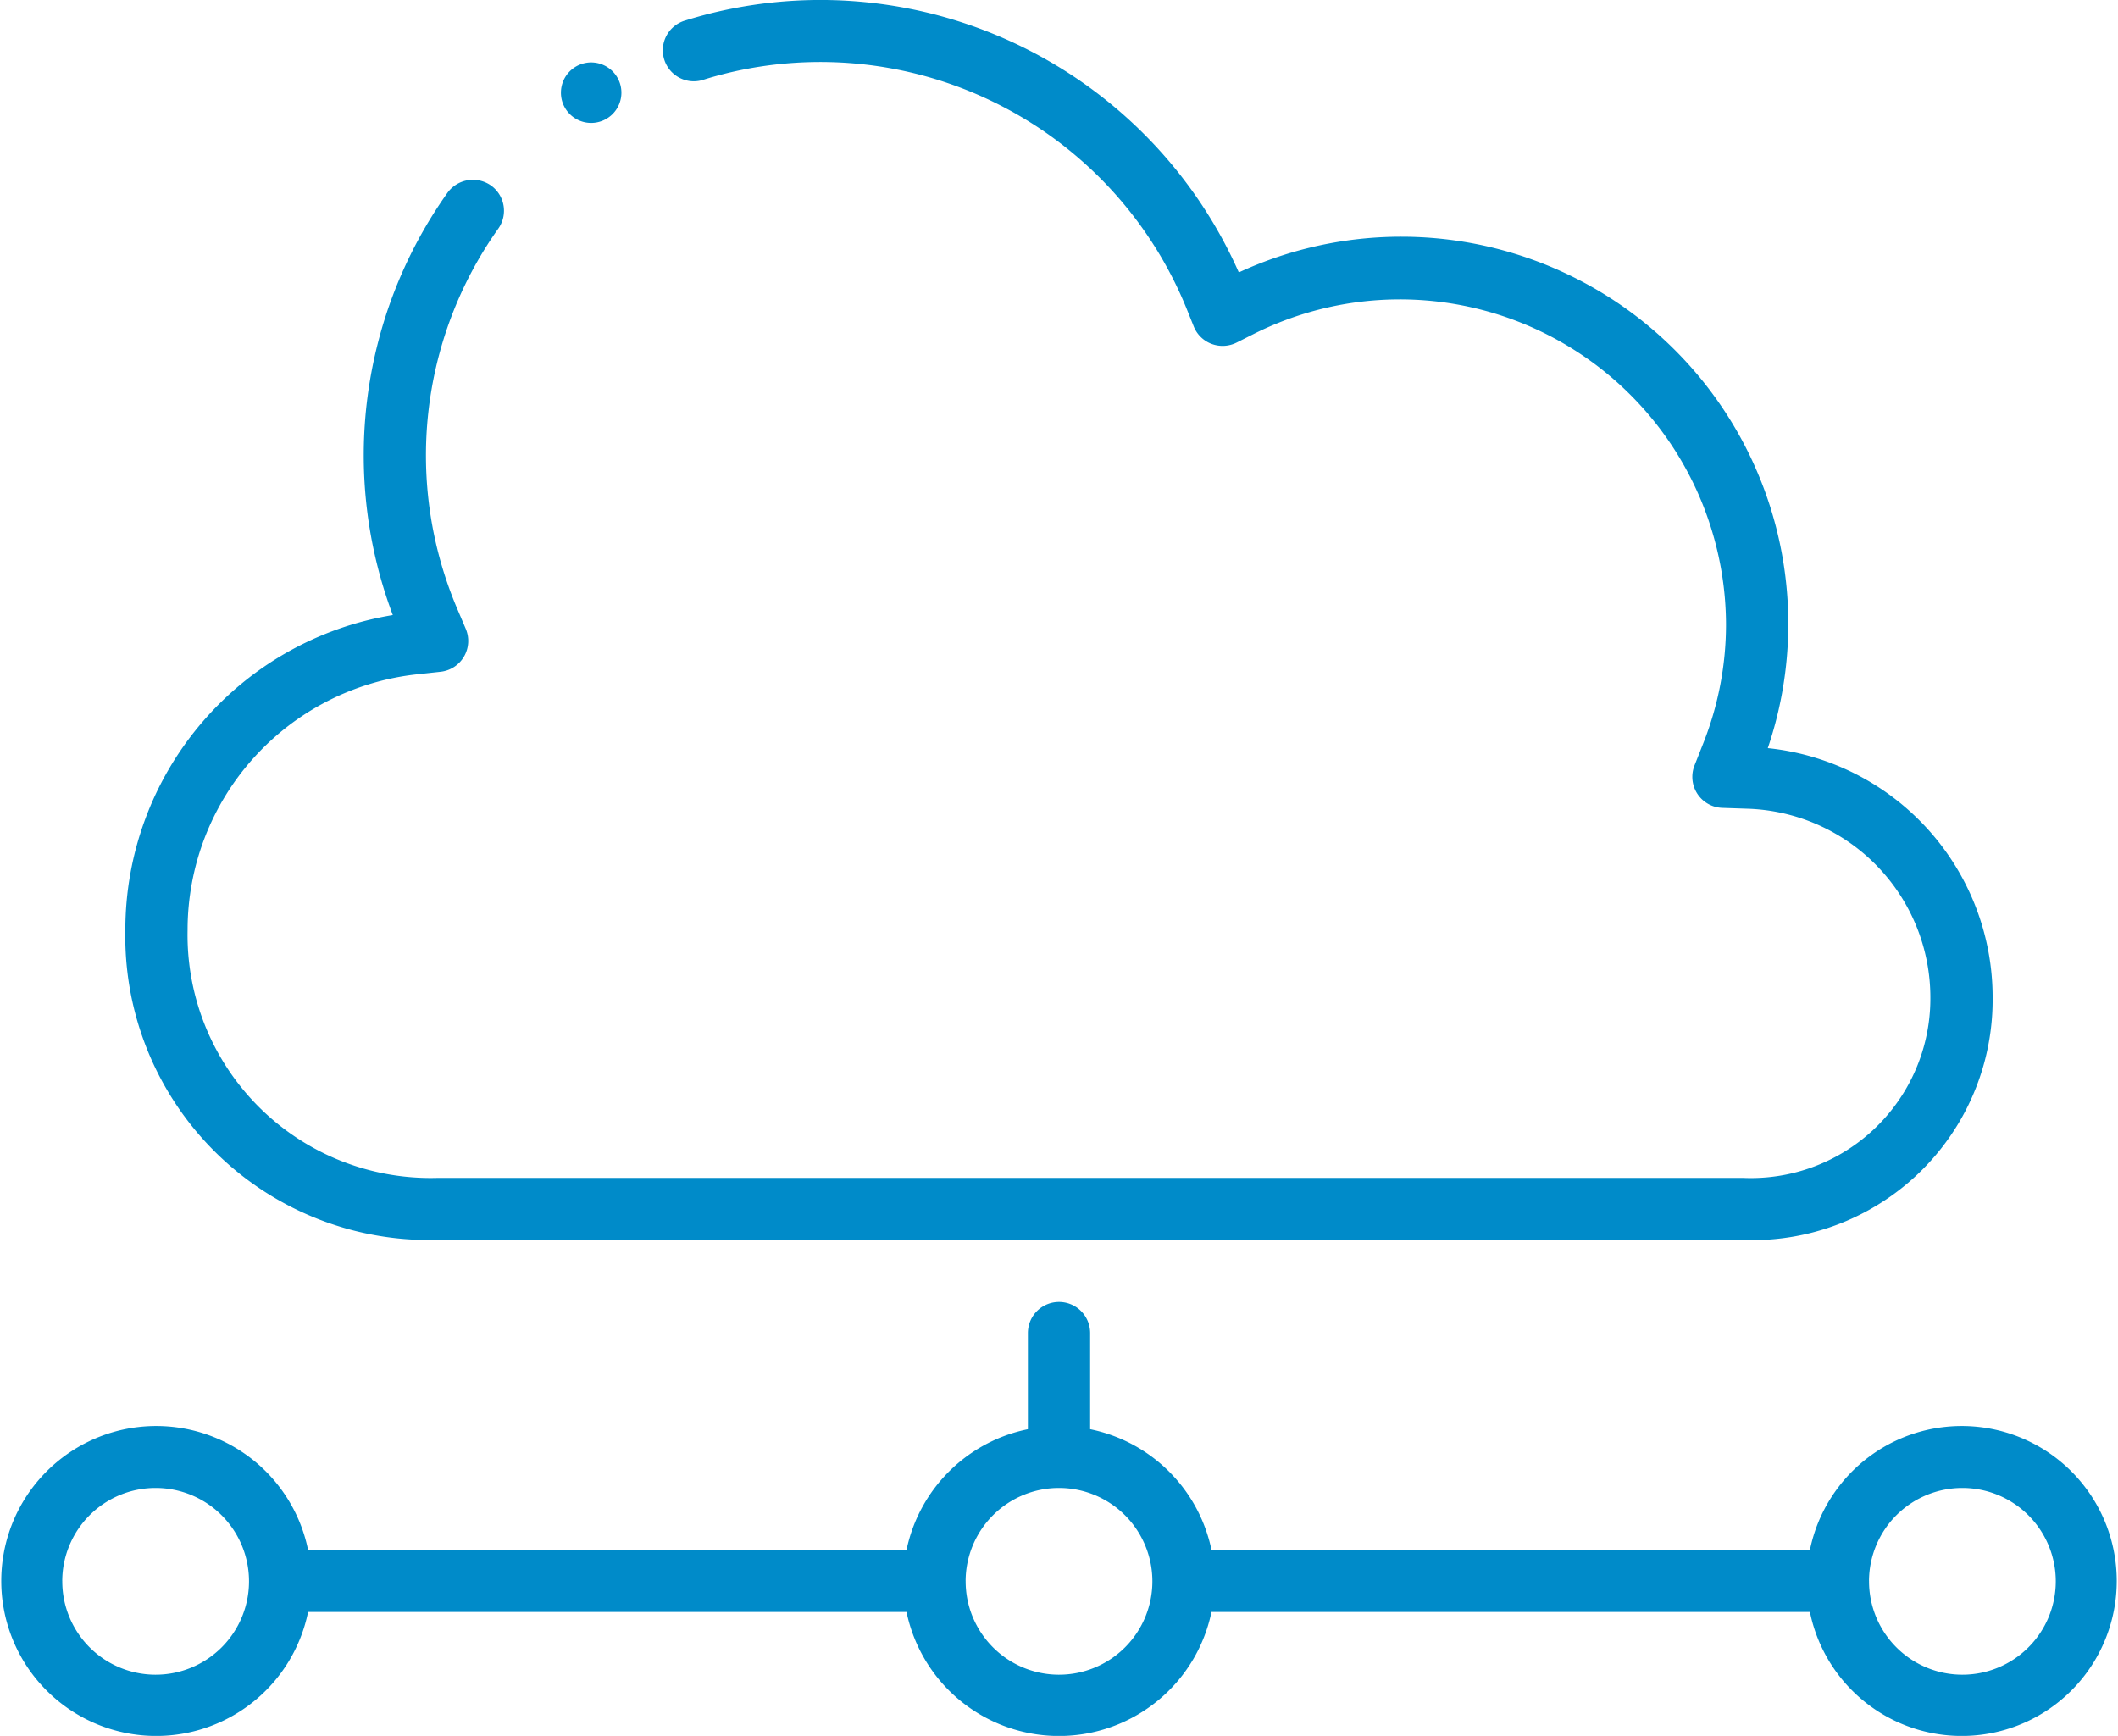 <?xml version="1.0" encoding="UTF-8"?>
<svg xmlns="http://www.w3.org/2000/svg" width="85.935" height="70.428" viewBox="0 0 85.935 70.428">
  <path id="icone_saas" data-name="icone saas" d="M73.434,65.4H49.154a6.319,6.319,0,0,1-12.373,0H12.5a6.288,6.288,0,1,1,0-2.515H36.781a6.317,6.317,0,0,1,4.924-4.9v-3.9a1.263,1.263,0,0,1,2.526,0v3.9a6.317,6.317,0,0,1,4.924,4.9h24.28a6.288,6.288,0,1,1,0,2.515Zm2.4-1.258a3.788,3.788,0,1,0,3.788-3.773A3.785,3.785,0,0,0,75.833,64.14Zm-36.654,0a3.788,3.788,0,1,0,3.788-3.773A3.786,3.786,0,0,0,39.179,64.14Zm-36.653,0a3.788,3.788,0,1,0,3.788-3.773A3.785,3.785,0,0,0,2.526,64.14ZM17.712,50.306A12.324,12.324,0,0,1,5.086,37.729,12.946,12.946,0,0,1,15.937,24.954,18.4,18.4,0,0,1,18.155,7.822a1.274,1.274,0,0,1,1.76-.3,1.257,1.257,0,0,1,.3,1.756,15.892,15.892,0,0,0-1.677,15.389l.361.85a1.258,1.258,0,0,1-1.025,1.738l-.919.1A10.434,10.434,0,0,0,7.611,37.729a9.861,9.861,0,0,0,10.1,10.061H70.746a7.283,7.283,0,0,0,7.576-7.31,7.665,7.665,0,0,0-7.46-7.671l-.978-.033a1.259,1.259,0,0,1-1.133-1.718l.359-.908a13.1,13.1,0,0,0,.921-4.807,13.234,13.234,0,0,0-19.19-11.78l-.664.334a1.272,1.272,0,0,1-1.015.056,1.255,1.255,0,0,1-.727-.707l-.281-.7A16.038,16.038,0,0,0,29.5,2.968c-.311.078-.621.161-.932.259a1.258,1.258,0,1,1-.75-2.4q.533-.166,1.078-.3A18.558,18.558,0,0,1,50.263,11.052a15.706,15.706,0,0,1,21.463,19.3,10.165,10.165,0,0,1,9.122,10.131,9.749,9.749,0,0,1-10.1,9.825ZM22.759,3.764a1.227,1.227,0,1,1,1.227,1.223A1.225,1.225,0,0,1,22.759,3.764Z" fill="#008bc9"></path>
</svg>
